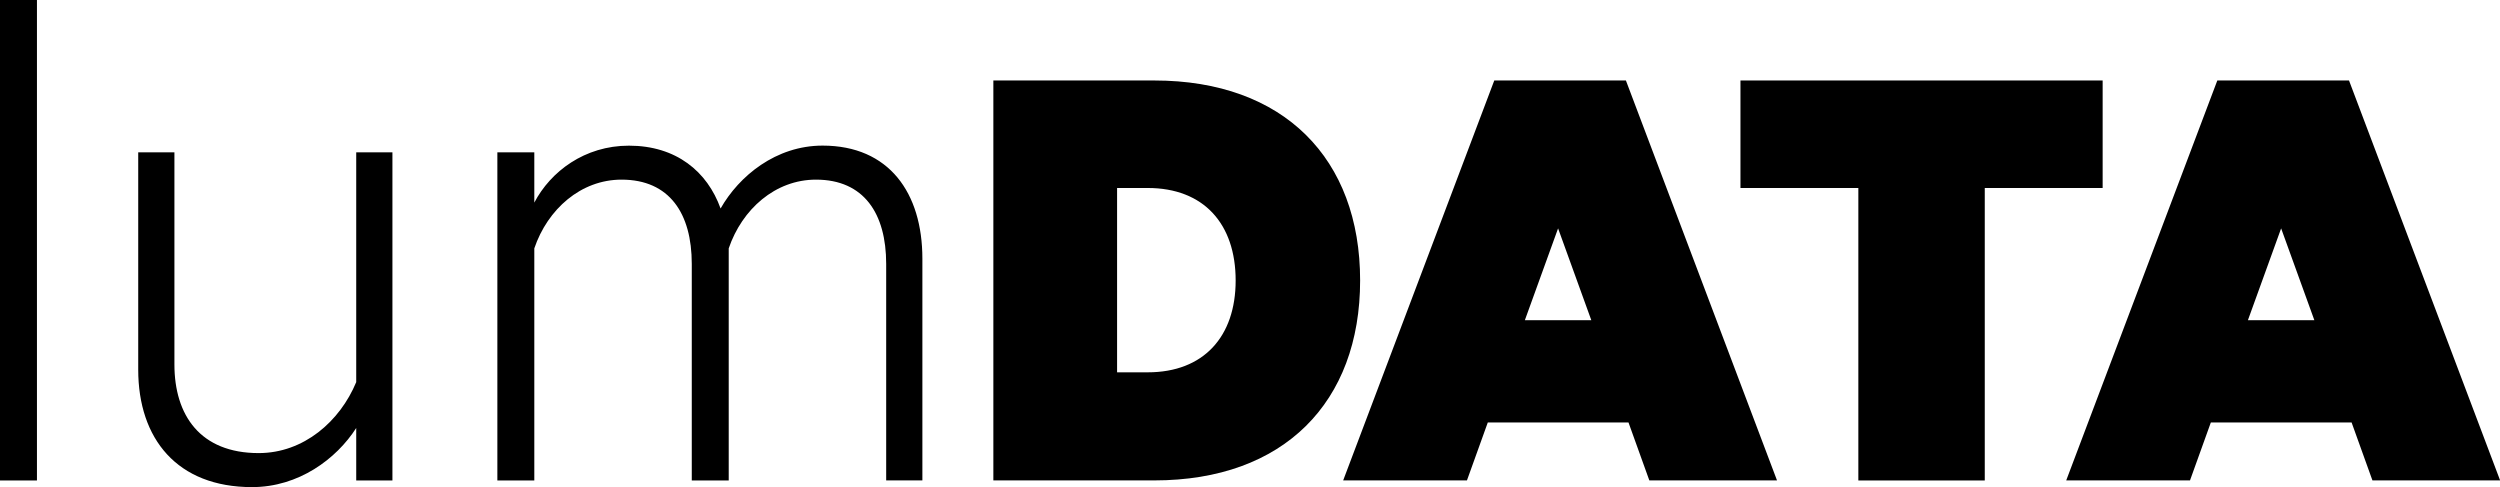 <?xml version="1.0" encoding="utf-8"?>
<!-- Generator: Adobe Illustrator 26.3.1, SVG Export Plug-In . SVG Version: 6.00 Build 0)  -->
<svg version="1.1" id="Ebene_1" xmlns="http://www.w3.org/2000/svg" xmlns:xlink="http://www.w3.org/1999/xlink" x="0px" y="0px"
	 viewBox="0 0 43.645 8.504" style="enable-background:new 0 0 43.645 8.504;" xml:space="preserve">
<style type="text/css">
	.Grün_x0020_bogenförmig{fill:url(#SVGID_1_);stroke:#FFFFFF;stroke-width:0.25;stroke-miterlimit:1;}
	.st0{clip-path:url(#SVGID_00000103974548776976534650000015428793575695858076_);}
</style>
<linearGradient id="SVGID_1_" gradientUnits="userSpaceOnUse" x1="-296.118" y1="686.953" x2="-295.41" y2="686.246">
	<stop  offset="0" style="stop-color:#1DA238"/>
	<stop  offset="0.983" style="stop-color:#24391D"/>
</linearGradient>
<g>
	<rect width="0.645" height="8.388"/>
	<g>
		<defs>
			<rect id="SVGID_3_" y="0" width="43.645" height="8.504"/>
		</defs>
		<clipPath id="SVGID_00000140698259959211743980000007231494637591832767_">
			<use xlink:href="#SVGID_3_"  style="overflow:visible;"/>
		</clipPath>
		<path style="clip-path:url(#SVGID_00000140698259959211743980000007231494637591832767_);" d="M6.852,8.388H6.219V7.472
			C5.871,8.014,5.213,8.504,4.4,8.504c-1.304,0-1.987-0.839-1.987-2.052V2.659h0.632v3.703c0,0.89,0.452,1.548,1.471,1.548
			c0.787,0,1.419-0.555,1.703-1.239V2.659h0.632V8.388z"/>
		<path style="clip-path:url(#SVGID_00000140698259959211743980000007231494637591832767_);" d="M14.361,2.542
			c1.161,0,1.742,0.826,1.742,1.974v3.871h-0.632V4.607c0-0.878-0.387-1.471-1.226-1.471c-0.71,0-1.29,0.516-1.523,1.2v4.052h-0.645
			V4.607c0-0.878-0.387-1.471-1.226-1.471c-0.71,0-1.291,0.516-1.523,1.2v4.052H8.683V2.659h0.645v0.878
			c0.284-0.542,0.878-0.994,1.652-0.994c0.826,0,1.368,0.452,1.6,1.097C12.903,3.071,13.548,2.542,14.361,2.542"/>
		<path style="clip-path:url(#SVGID_00000140698259959211743980000007231494637591832767_);" d="M20.037,6.5
			c0.978,0,1.535-0.625,1.535-1.603c0-0.989-0.557-1.615-1.535-1.615h-0.535V6.5H20.037z M17.342,1.405h2.809
			c2.263,0,3.594,1.365,3.594,3.491s-1.331,3.491-3.594,3.491h-2.809V1.405z"/>
	</g>
	<path d="M27.201,3.987l0.58,1.603h-1.16L27.201,3.987z M26.087,1.405l-2.638,6.982h2.161l0.364-1.012h2.456l0.364,1.012h2.229
		l-2.638-6.982H26.087z"/>
	<polygon points="30.385,1.405 30.385,3.282 32.443,3.282 32.443,8.388 34.65,8.388 34.65,3.282 36.708,3.282 36.708,1.405 	"/>
	<path d="M39.824,3.987l0.58,1.603h-1.16L39.824,3.987z M38.71,1.405l-2.638,6.982h2.161l0.364-1.012h2.457l0.364,1.012h2.229
		l-2.638-6.982H38.71z"/>
</g>
<g>
</g>
<g>
</g>
<g>
</g>
<g>
</g>
<g>
</g>
<g>
</g>
</svg>
